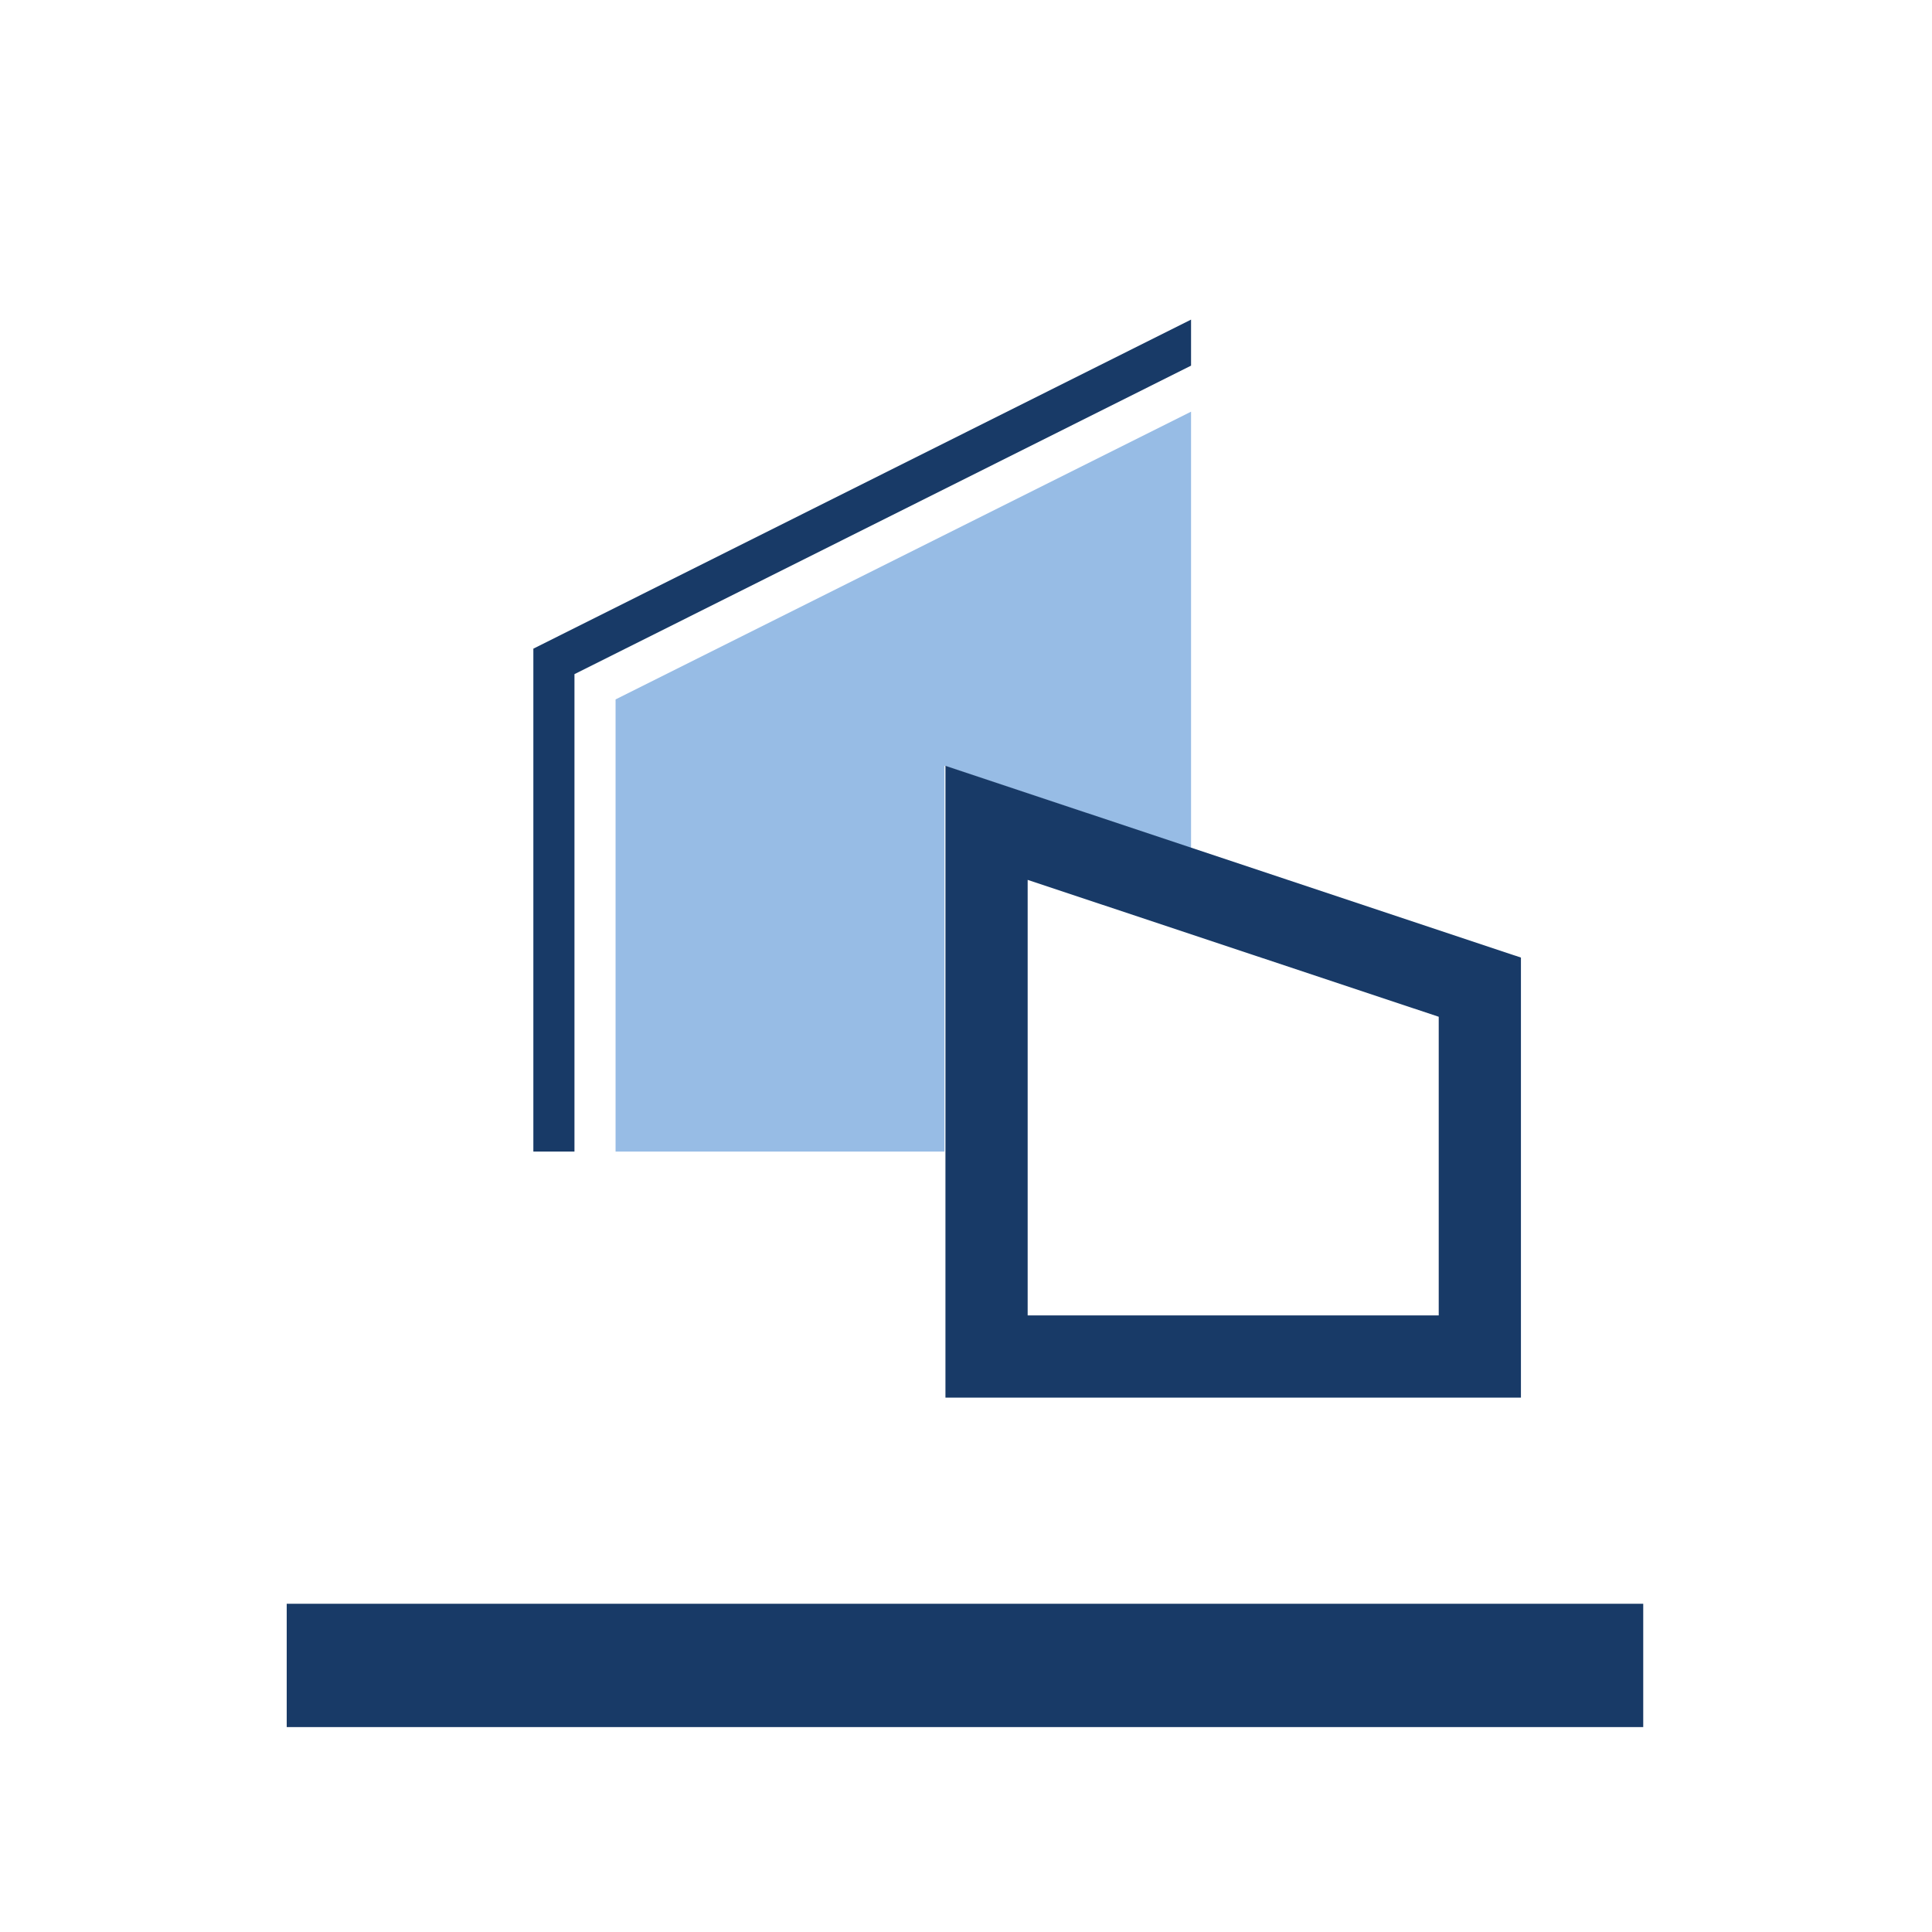 <svg xmlns="http://www.w3.org/2000/svg" viewBox="0 0 94 94"><defs><style>.cls-1{fill:#183a67;}.cls-2{fill:#97bce5;}</style></defs><g id="ICONS_bunt" data-name="ICONS bunt"><polygon class="cls-1" points="27.95 56.03 25.95 56.03 25.95 31.56 57.95 15.55 57.95 17.79 27.95 32.8 27.95 56.03"/><polygon class="cls-2" points="29.95 56.03 29.95 34.03 57.95 20.03 57.95 41.26 45.95 37.26 45.95 56.03 29.95 56.03"/><path class="cls-1" d="M74,68H46V37.26l28,9.33ZM50,64H70V49.47L50,42.81Z"/><rect class="cls-1" x="13.95" y="78.03" width="66" height="6"/></g></svg>